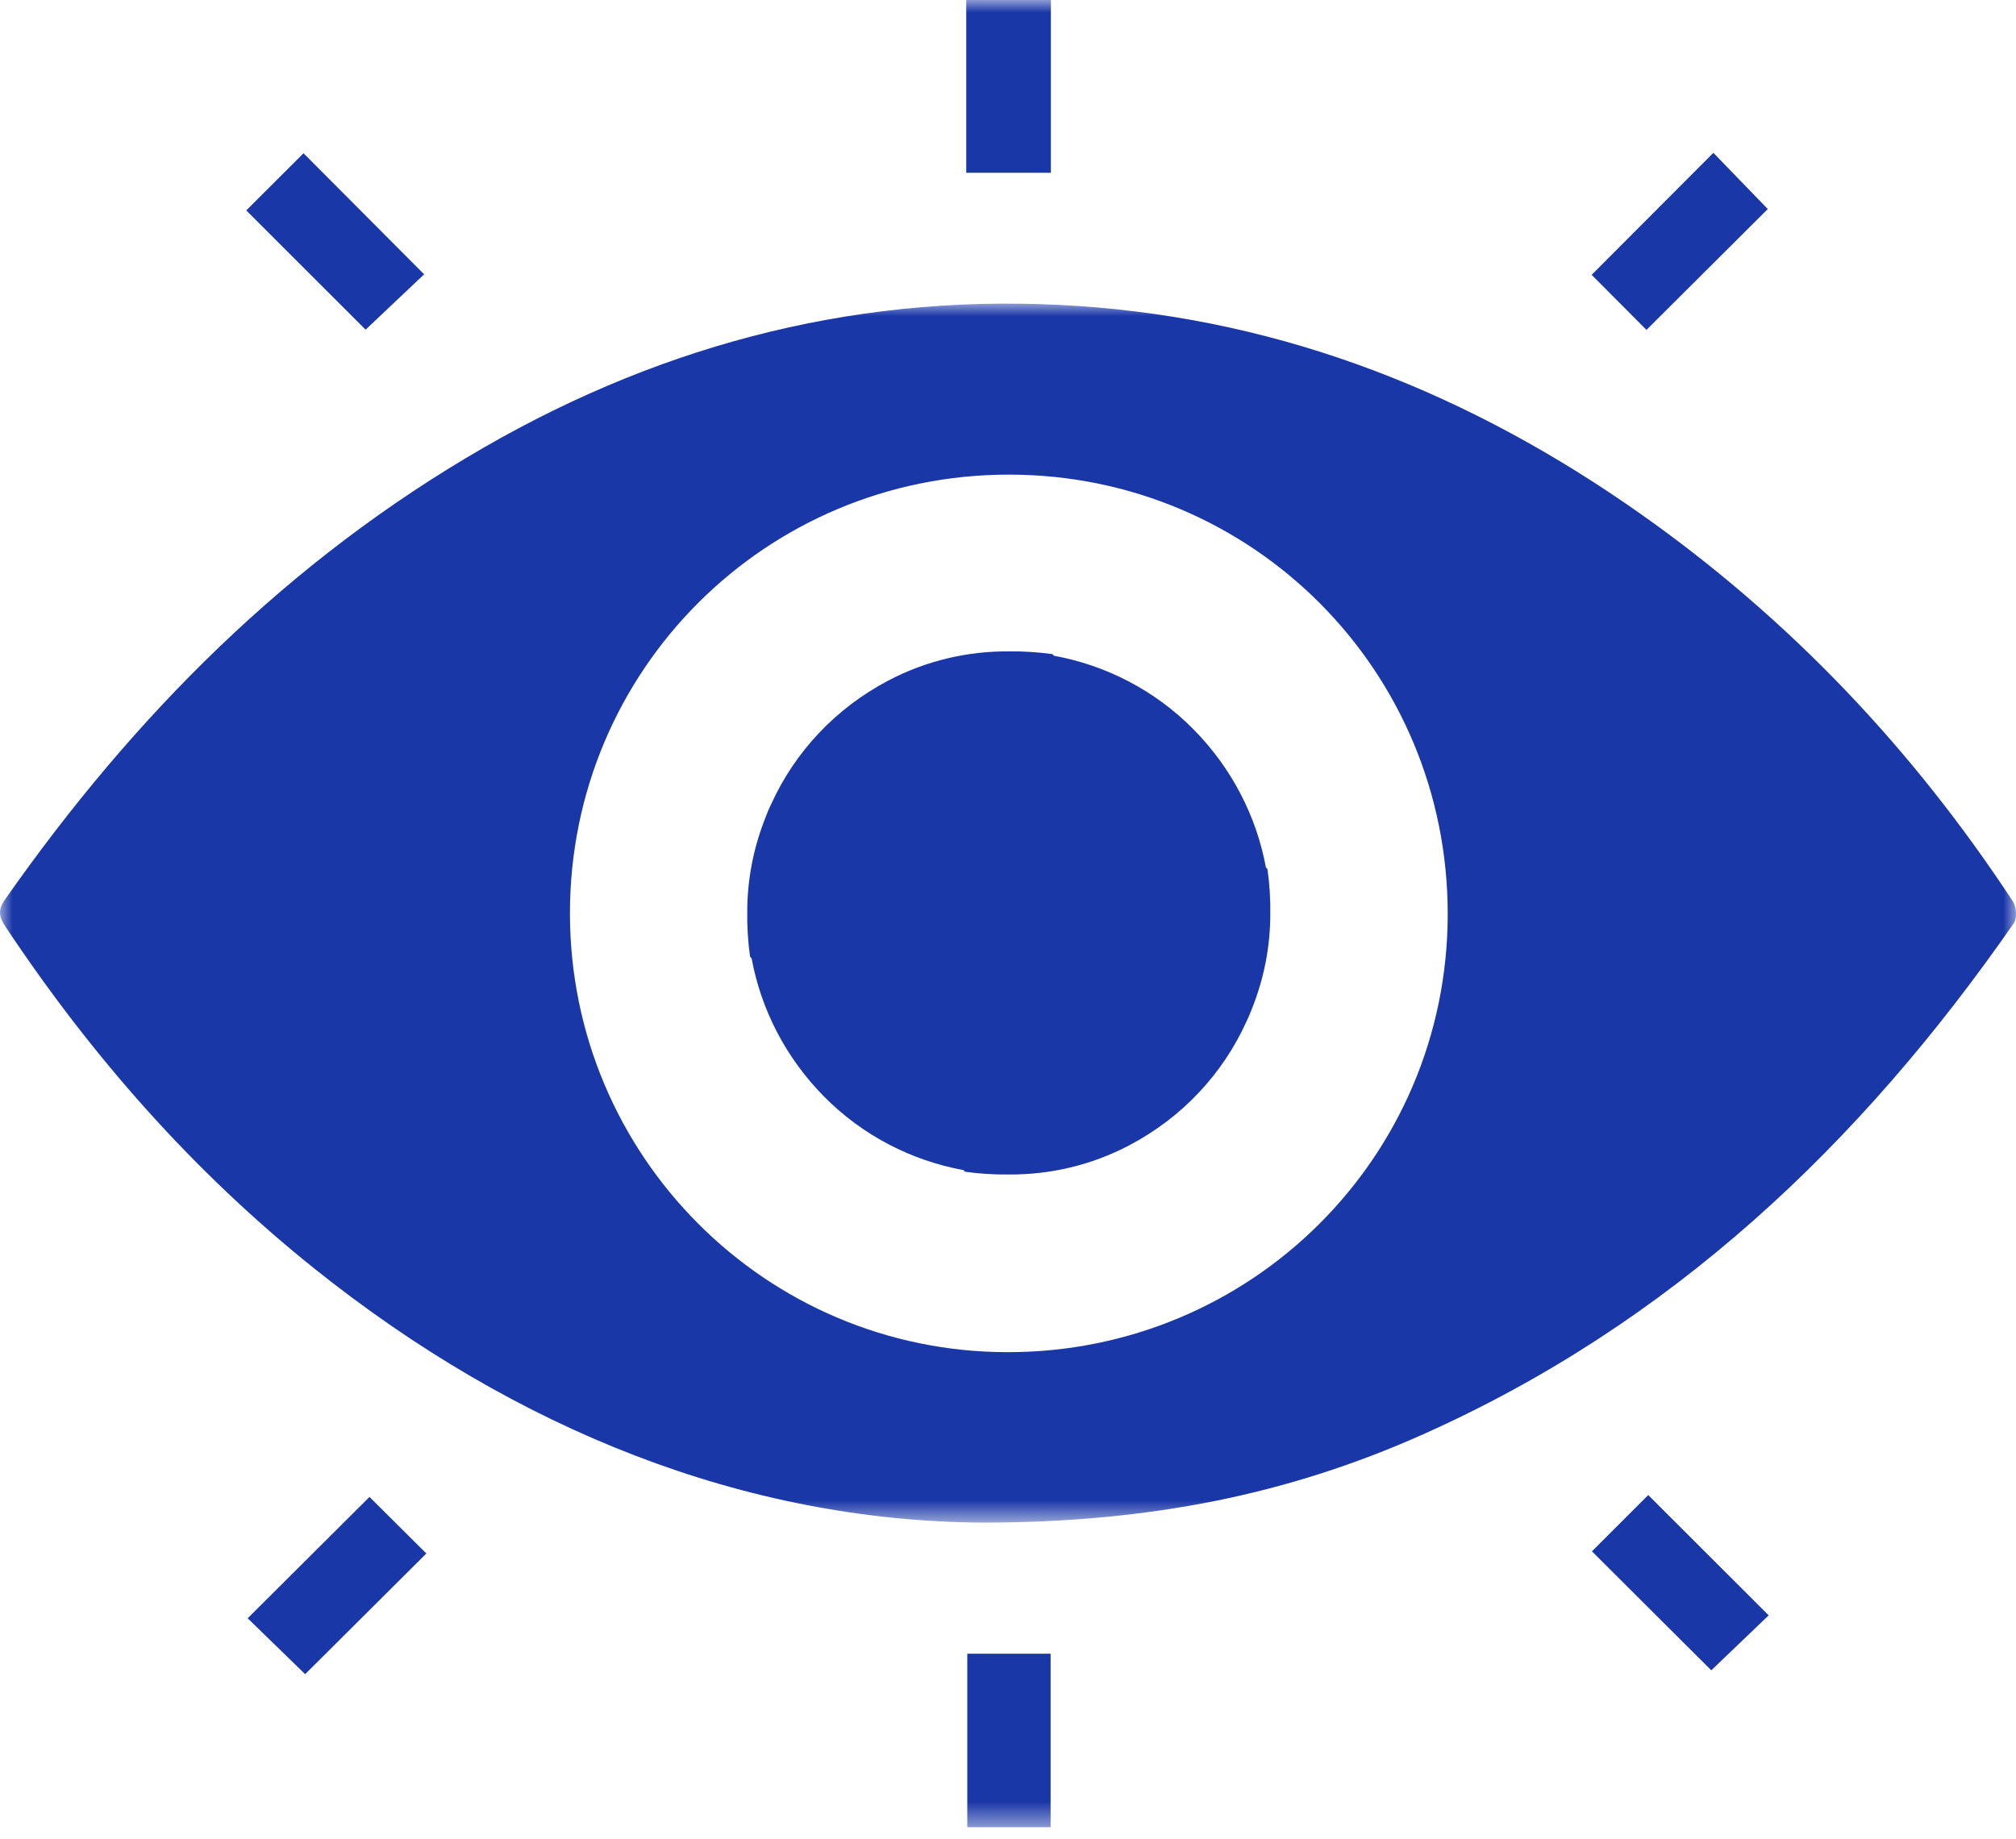 <?xml version="1.0" encoding="UTF-8"?>
<svg width="80px" height="73px" viewBox="0 0 80 73" version="1.1" xmlns="http://www.w3.org/2000/svg" xmlns:xlink="http://www.w3.org/1999/xlink">
    <title>Une vision</title>
    <defs>
        <polygon id="path-1" points="-1.54077595e-15 0 80 0 80 48.384 -1.54077595e-15 48.384"></polygon>
        <polygon id="path-3" points="0 72.524 80 72.524 80 0 0 0"></polygon>
    </defs>
    <g id="Page-1" stroke="none" stroke-width="1" fill="none" fill-rule="evenodd">
        <g id="Genius.immo---Pourquoi-choisir-Genius-?" transform="translate(-207, -1402)">
            <g id="Un-projt-PPt" transform="translate(149, 1111)">
                <g id="Une-vision" transform="translate(58, 291)">
                    <g id="Group-3" transform="translate(0, 12.05)">
                        <mask id="mask-2" fill="white">
                            <use xlink:href="#path-1"></use>
                        </mask>
                        <g id="Clip-2"></g>
                        <path d="M39.972,41.619 C30.384,41.608 22.621,33.819 22.617,24.205 C22.614,14.553 30.395,6.78 40.05,6.788 C49.706,6.797 57.457,14.572 57.449,24.241 C57.44,33.877 49.643,41.63 39.972,41.619 M79.88,23.733 C75.913,17.693 71.028,12.527 65.115,8.355 C58.409,3.622 51.03,0.651 42.792,0.096 C34.36,-0.472 26.5,1.505 19.195,5.716 C11.442,10.187 5.3,16.367 0.199,23.653 C-0.106,24.089 -0.033,24.356 0.234,24.757 C3.642,29.879 7.661,34.447 12.47,38.297 C20.498,44.724 29.575,48.317 38.965,48.384 C45.675,48.386 51.169,47.237 56.4,44.912 C66.286,40.517 73.817,33.376 79.913,24.593 C80.047,24.399 80.018,23.944 79.88,23.733" id="Fill-1" fill="#1A37A8" mask="url(#mask-2)"></path>
                    </g>
                    <path d="M16.831,10.888 C15.244,9.295 13.643,7.688 12.045,6.083 C11.328,6.799 10.556,7.569 9.772,8.351 C11.422,10 13.029,11.607 14.508,13.085 C15.298,12.338 16.123,11.557 16.831,10.888" id="Fill-4" fill="#1A37A8"></path>
                    <path d="M70.15,8.297 C69.466,7.59 68.708,6.807 67.991,6.066 C66.336,7.726 64.735,9.331 63.161,10.909 C63.898,11.65 64.688,12.443 65.336,13.094 C66.948,11.487 68.573,9.869 70.15,8.297" id="Fill-6" fill="#1A37A8"></path>
                    <path d="M9.828,64.231 C10.548,64.933 11.33,65.692 12.109,66.45 C13.718,64.847 15.326,63.246 16.919,61.66 C16.156,60.901 15.362,60.111 14.662,59.415 C13.079,60.992 11.456,62.609 9.828,64.231" id="Fill-8" fill="#1A37A8"></path>
                    <path d="M63.172,61.574 C64.789,63.186 66.412,64.805 67.908,66.297 C68.642,65.594 69.444,64.826 70.186,64.115 C68.606,62.537 66.999,60.932 65.406,59.34 C64.655,60.091 63.862,60.883 63.172,61.574" id="Fill-10" fill="#1A37A8"></path>
                    <mask id="mask-4" fill="white">
                        <use xlink:href="#path-3"></use>
                    </mask>
                    <g id="Clip-13"></g>
                    <polygon id="Fill-12" fill="#1A37A8" mask="url(#mask-4)" points="38.343 6.858 41.702 6.858 41.702 0 38.343 0"></polygon>
                    <polygon id="Fill-14" fill="#1A37A8" mask="url(#mask-4)" points="38.384 72.524 41.691 72.524 41.691 65.638 38.384 65.638"></polygon>
                    <path d="M50.296,34.495 L50.236,34.435 C49.865,32.426 48.9,30.51 47.368,28.955 C45.827,27.392 43.879,26.404 41.829,26.028 L41.764,25.963 C41.186,25.883 40.612,25.848 40.046,25.854 C38.404,25.841 36.754,26.219 35.242,27.016 C33.157,28.116 31.556,29.83 30.611,31.898 C30.57,31.985 30.528,32.072 30.49,32.16 C30.455,32.244 30.422,32.33 30.389,32.415 C29.9,33.631 29.655,34.902 29.653,36.171 C29.644,36.762 29.678,37.365 29.765,37.976 L29.826,38.037 C30.196,40.046 31.161,41.961 32.693,43.516 C34.234,45.079 36.183,46.067 38.233,46.443 L38.297,46.508 C38.876,46.589 39.45,46.623 40.016,46.617 C41.658,46.63 43.308,46.252 44.819,45.455 C46.905,44.356 48.505,42.641 49.451,40.573 C49.492,40.486 49.533,40.4 49.571,40.312 C49.607,40.227 49.639,40.141 49.673,40.056 C50.162,38.841 50.406,37.569 50.409,36.301 C50.418,35.709 50.383,35.107 50.296,34.495" id="Fill-15" fill="#1A37A8" mask="url(#mask-4)"></path>
                </g>
            </g>
        </g>
    </g>
</svg>